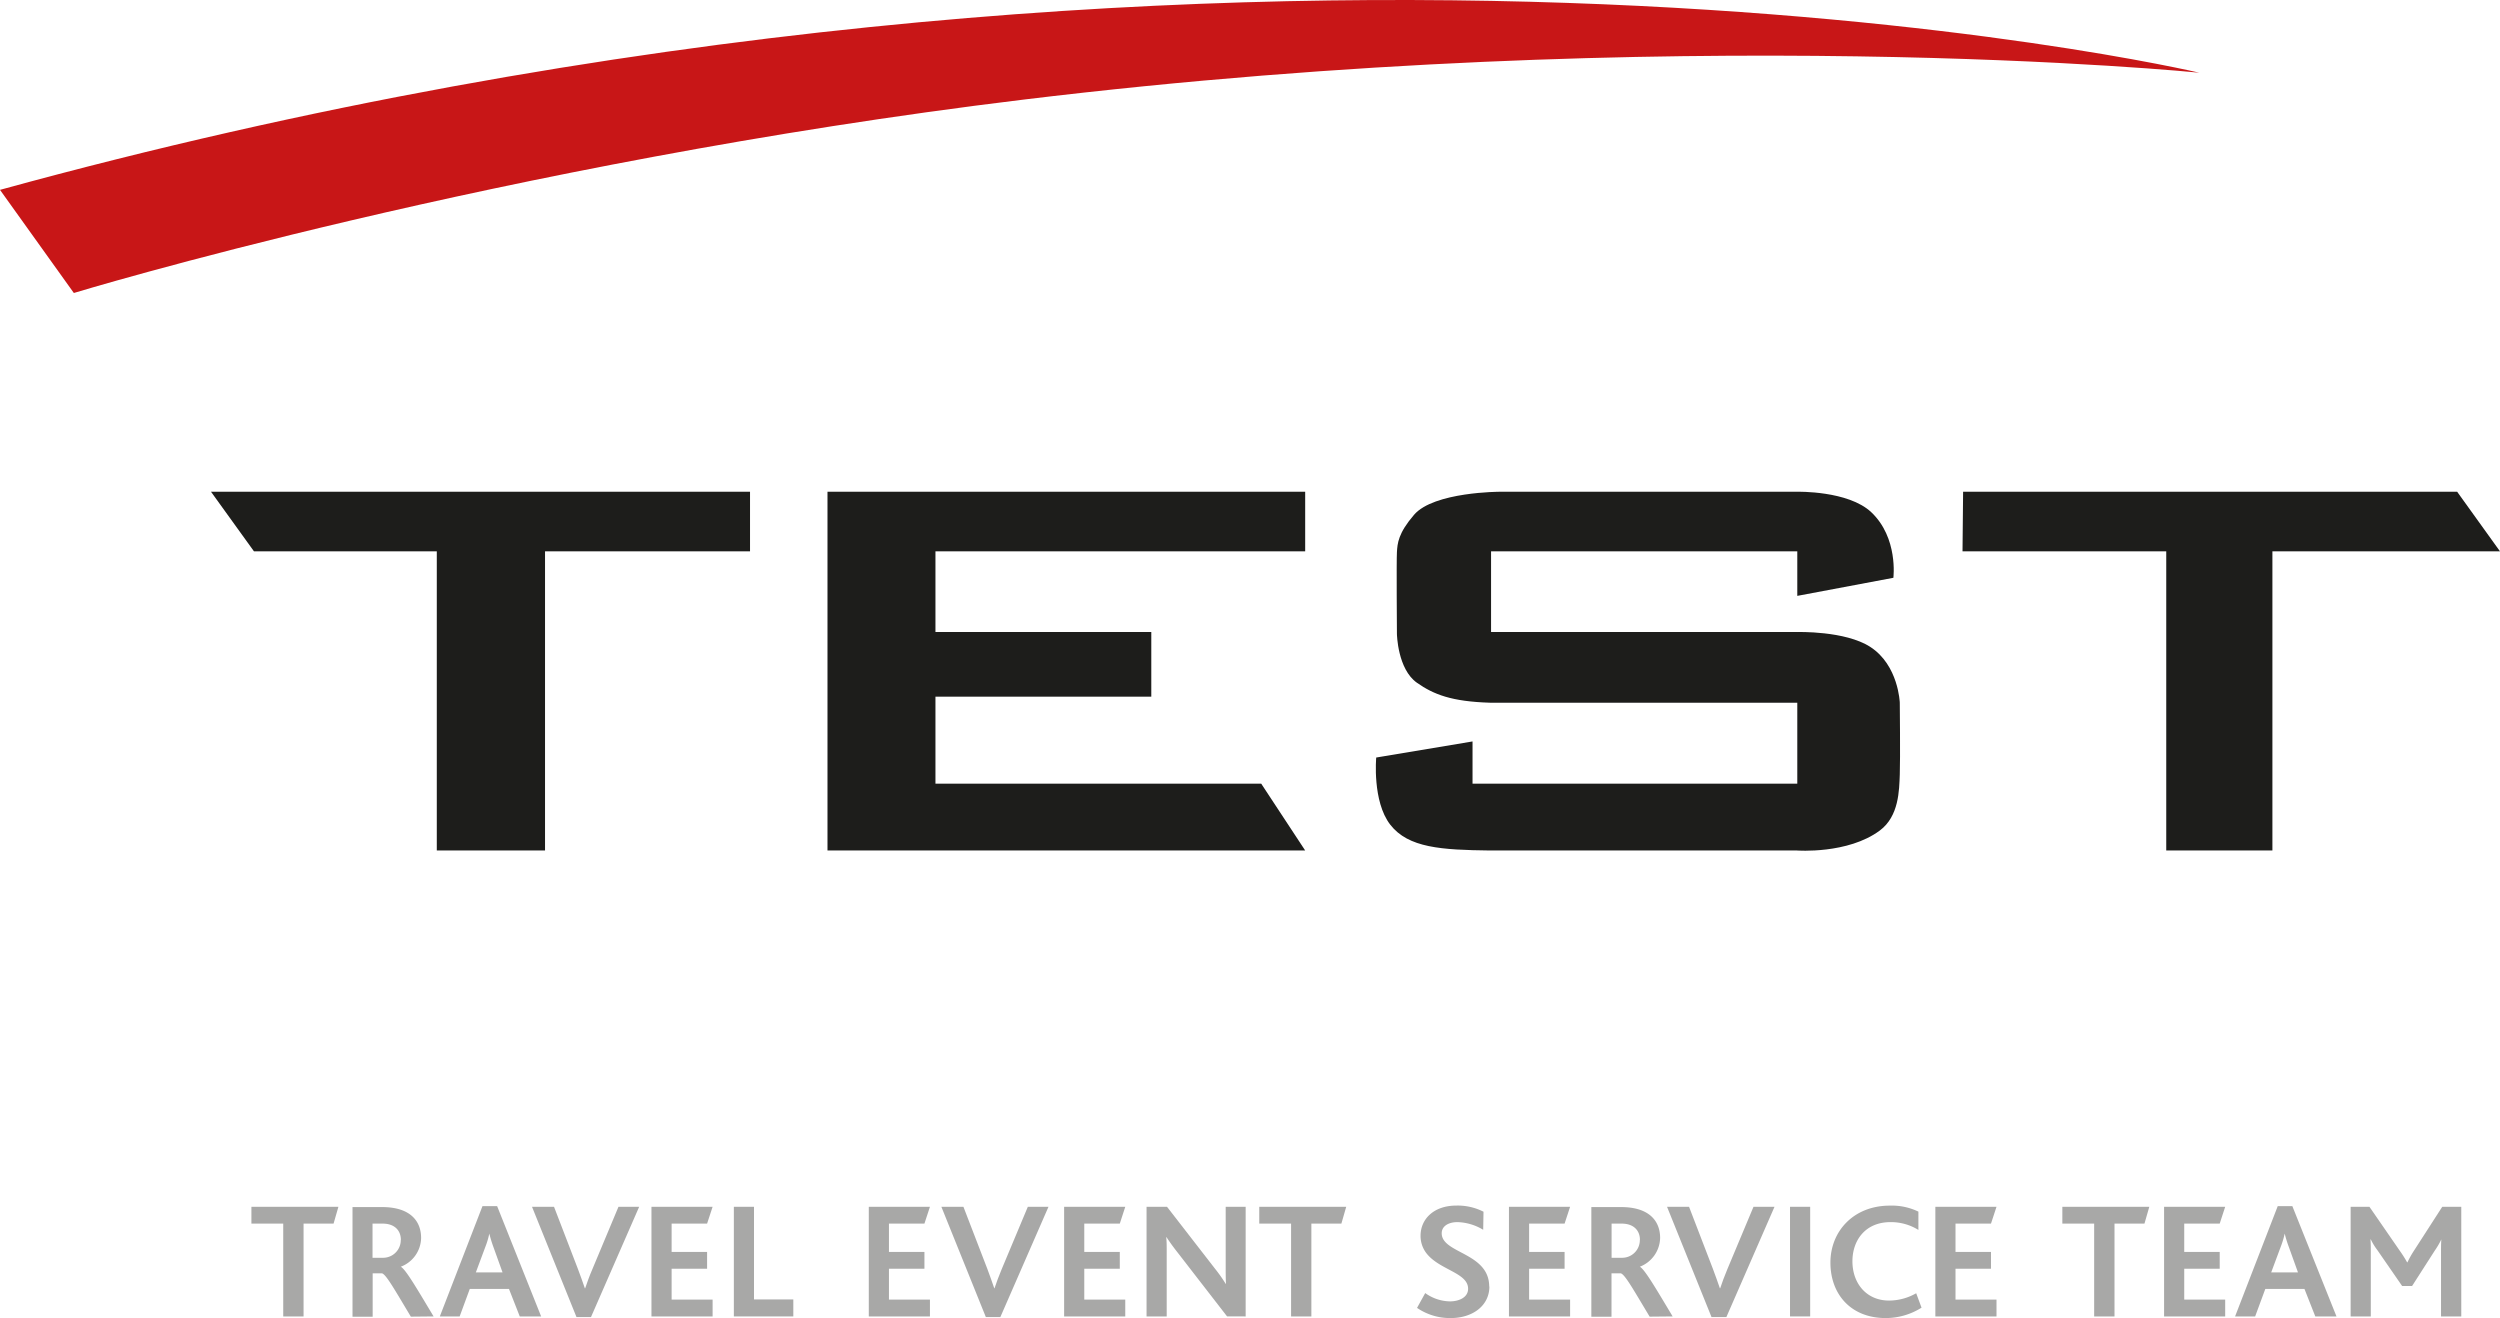 <svg id="Ebene_1" data-name="Ebene 1" xmlns="http://www.w3.org/2000/svg" viewBox="0 0 553.18 291.65"><defs><style>.cls-1{fill:#1d1d1b;}.cls-2{fill:#c81617;}.cls-3,.cls-4{fill:#a8a8a7;}.cls-4{fill-rule:evenodd;}</style></defs><title>TEST_4c_rot</title><polyline class="cls-1" points="46.69 108.81 165.96 108.81 165.96 122 120.6 122 120.6 188.19 96.65 188.19 96.65 122 56.2 122"/><polygon class="cls-1" points="206.99 173.4 206.99 154.16 254.75 154.16 254.75 139.85 206.99 139.85 206.99 122 288.8 122 288.8 108.81 183.1 108.81 183.1 188.19 288.8 188.19 279.07 173.4 206.99 173.4 206.99 173.4"/><path class="cls-1" d="M212.69,86.1H144.93V68.25h67.76V78.1l21.26-4s1.12-8.86-4.91-14.53c-5.1-4.78-16.35-4.51-16.35-4.51H146.9s-14.61,0-19,5.09c-3.54,4.11-3.68,6.33-3.8,8.27s0,18.08,0,18.08.12,7.82,4.45,10.84c3.67,2.57,7.62,4.14,16.14,4.4h68v17.91H140.83v-9.34l-21.31,3.56s-.9,9.69,3.1,14.85,11.36,5.59,22.08,5.72h67.93s11.26.85,18.33-4.43c4.24-3.16,4.28-8.91,4.41-12.4s0-15.87,0-15.87-.27-8.3-6.53-12.35c-5.58-3.61-16.15-3.29-16.15-3.29Z" transform="translate(185 53.75)"/><path class="cls-2" d="M-185-11.74l16.34,22.82S-74.42-17.63,41.48-31.71c144.79-17.59,260.17-5.95,260.17-5.95S90.77-87.5-185-11.74Z" transform="translate(185 53.75)"/><polygon class="cls-1" points="434.38 108.81 543.7 108.81 553.18 122 502.82 122 502.82 188.19 479.33 188.19 479.33 122 434.25 122 434.38 108.81 434.38 108.81"/><polygon class="cls-3" points="74.88 267.03 55.63 267.03 55.63 270.75 62.67 270.75 62.67 291.29 67.17 291.29 67.17 270.75 73.81 270.75 74.88 267.03 74.88 267.03"/><path class="cls-4" d="M-89.06,237.54c-3.72-6.2-6.15-10.4-7.26-11v0a6.94,6.94,0,0,0,4.5-6.36c0-3.71-2.36-6.84-8.66-6.84H-107v24.26h4.46V228h2.07c.92.3,2.62,3.32,6.38,9.59Zm-7.26-16.91a3.91,3.91,0,0,1-4,3.93h-2.25V217h2.22c2.76,0,4.05,1.61,4.05,3.59Z" transform="translate(185 53.75)"/><path class="cls-4" d="M-65.26,237.54-75,213.13h-3.24l-9.44,24.41h4.39l2.24-6.09h8.67l2.39,6.09Zm-8.55-9.74h-5.9l2.1-5.64a17.86,17.86,0,0,0,.88-2.95h0a27.52,27.52,0,0,0,.92,3l2,5.56Z" transform="translate(185 53.75)"/><path class="cls-3" d="M-43.57,213.28h-4.58l-5.78,13.82c-.67,1.55-1.15,2.92-1.59,4.21h-.07c-.44-1.33-1-2.84-1.55-4.32l-5.27-13.71h-4.87l9.84,24.4h3.21l10.66-24.4Z" transform="translate(185 53.75)"/><polygon class="cls-3" points="157.68 291.29 157.68 287.56 148.61 287.56 148.61 280.74 156.46 280.74 156.46 277.02 148.61 277.02 148.61 270.75 156.46 270.75 157.68 267.03 144.15 267.03 144.15 291.29 157.68 291.29 157.68 291.29"/><polygon class="cls-3" points="175.54 291.29 175.54 287.53 166.84 287.53 166.84 267.03 162.38 267.03 162.38 291.29 175.54 291.29 175.54 291.29"/><polygon class="cls-3" points="205.77 291.29 205.77 287.56 196.7 287.56 196.7 280.74 204.55 280.74 204.55 277.02 196.7 277.02 196.7 270.75 204.55 270.75 205.77 267.03 192.24 267.03 192.24 291.29 205.77 291.29 205.77 291.29"/><path class="cls-3" d="M47,213.28H42.43L36.64,227.1c-.66,1.55-1.14,2.92-1.58,4.21H35c-.44-1.33-1-2.84-1.54-4.32l-5.28-13.71H23.3l9.84,24.4h3.21L47,213.28Z" transform="translate(185 53.75)"/><polygon class="cls-3" points="248.99 291.29 248.99 287.56 239.92 287.56 239.92 280.74 247.78 280.74 247.78 277.02 239.92 277.02 239.92 270.75 247.78 270.75 248.99 267.03 235.46 267.03 235.46 291.29 248.99 291.29 248.99 291.29"/><path class="cls-4" d="M90.63,237.54V213.28H86.21v13.51c0,1.06,0,2.46.07,3.53h-.07a34.14,34.14,0,0,0-2.4-3.39L73.23,213.28H68.7v24.26h4.46V223.25c0-1.14,0-2.43-.11-3.24h.07c.66,1,1.36,2,2.4,3.32l11,14.21Z" transform="translate(185 53.75)"/><polygon class="cls-3" points="297.88 267.03 278.64 267.03 278.64 270.75 285.68 270.75 285.68 291.29 290.17 291.29 290.17 270.75 296.81 270.75 297.88 267.03 297.88 267.03"/><path class="cls-3" d="M144.52,230.94c0-7.56-10.51-7.3-10.51-11.8,0-1.62,1.55-2.47,3.5-2.47a11.59,11.59,0,0,1,5.68,1.7l.07-4a12.58,12.58,0,0,0-6-1.36c-5.09,0-7.93,3.06-7.93,6.67A6.25,6.25,0,0,0,131,224c3,3.32,8.85,4,8.85,7.41,0,2-2.14,2.8-4,2.8a9.63,9.63,0,0,1-5.49-1.84l-1.81,3.28A12.92,12.92,0,0,0,136,237.9c4.8,0,8.56-2.69,8.56-7Z" transform="translate(185 53.75)"/><polygon class="cls-3" points="347.42 291.29 347.42 287.56 338.35 287.56 338.35 280.74 346.2 280.74 346.2 277.02 338.35 277.02 338.35 270.75 346.2 270.75 347.42 267.03 333.89 267.03 333.89 291.29 347.42 291.29 347.42 291.29"/><path class="cls-4" d="M185.11,237.54c-3.72-6.2-6.16-10.4-7.26-11v0a7,7,0,0,0,4.49-6.36c0-3.71-2.36-6.84-8.66-6.84h-6.56v24.26h4.46V228h2.06c.93.3,2.62,3.32,6.38,9.59Zm-7.26-16.91a3.91,3.91,0,0,1-4,3.93h-2.25V217h2.21c2.77,0,4.06,1.61,4.06,3.59Z" transform="translate(185 53.75)"/><path class="cls-3" d="M207.61,213.28H203l-5.79,13.82c-.66,1.55-1.14,2.92-1.58,4.21h-.07c-.45-1.33-1-2.84-1.55-4.32l-5.27-13.71h-4.87l9.84,24.4H197l10.65-24.4Z" transform="translate(185 53.75)"/><polygon class="cls-3" points="400.54 291.29 400.54 267.03 396.08 267.03 396.08 291.29 400.54 291.29 400.54 291.29"/><path class="cls-3" d="M240.19,235.62,239,232.41a12.21,12.21,0,0,1-6,1.62c-5,0-8.11-3.79-8.11-8.7,0-4.57,2.8-8.66,8.44-8.66a11.54,11.54,0,0,1,6.16,1.73l0-4.05a13.52,13.52,0,0,0-6.31-1.33c-8,0-13.16,5.64-13.16,12.61s4.5,12.27,12.24,12.27a14.89,14.89,0,0,0,7.89-2.28Z" transform="translate(185 53.75)"/><polygon class="cls-3" points="441.77 291.29 441.77 287.56 432.7 287.56 432.7 280.74 440.55 280.74 440.55 277.02 432.7 277.02 432.7 270.75 440.55 270.75 441.77 267.03 428.24 267.03 428.24 291.29 441.77 291.29 441.77 291.29"/><polygon class="cls-3" points="475.58 267.03 456.34 267.03 456.34 270.75 463.38 270.75 463.38 291.29 467.88 291.29 467.88 270.75 474.51 270.75 475.58 267.03 475.58 267.03"/><polygon class="cls-3" points="492.37 291.29 492.37 287.56 483.31 287.56 483.31 280.74 491.16 280.74 491.16 277.02 483.31 277.02 483.31 270.75 491.16 270.75 492.37 267.03 478.85 267.03 478.85 291.29 492.37 291.29 492.37 291.29"/><path class="cls-4" d="M332,237.54l-9.77-24.41H319l-9.44,24.41H314l2.25-6.09h8.66l2.4,6.09Zm-8.55-9.74h-5.9l2.1-5.64a19.05,19.05,0,0,0,.89-2.95h0a25.81,25.81,0,0,0,.93,3l2,5.56Z" transform="translate(185 53.75)"/><path class="cls-4" d="M359.61,237.54V213.28H355.4l-6.19,9.61a21.54,21.54,0,0,0-1.51,2.68h-.07A26.8,26.8,0,0,0,346,223l-6.71-9.72h-4.16v24.26h4.46V223c0-.74,0-1.51-.07-2.51h.07a14,14,0,0,0,1.47,2.4l5.46,7.91h2.21l5-7.8a18,18,0,0,0,1.47-2.51h0c-.07,1-.07,1.73-.07,2.62v14.43Z" transform="translate(185 53.75)"/></svg>